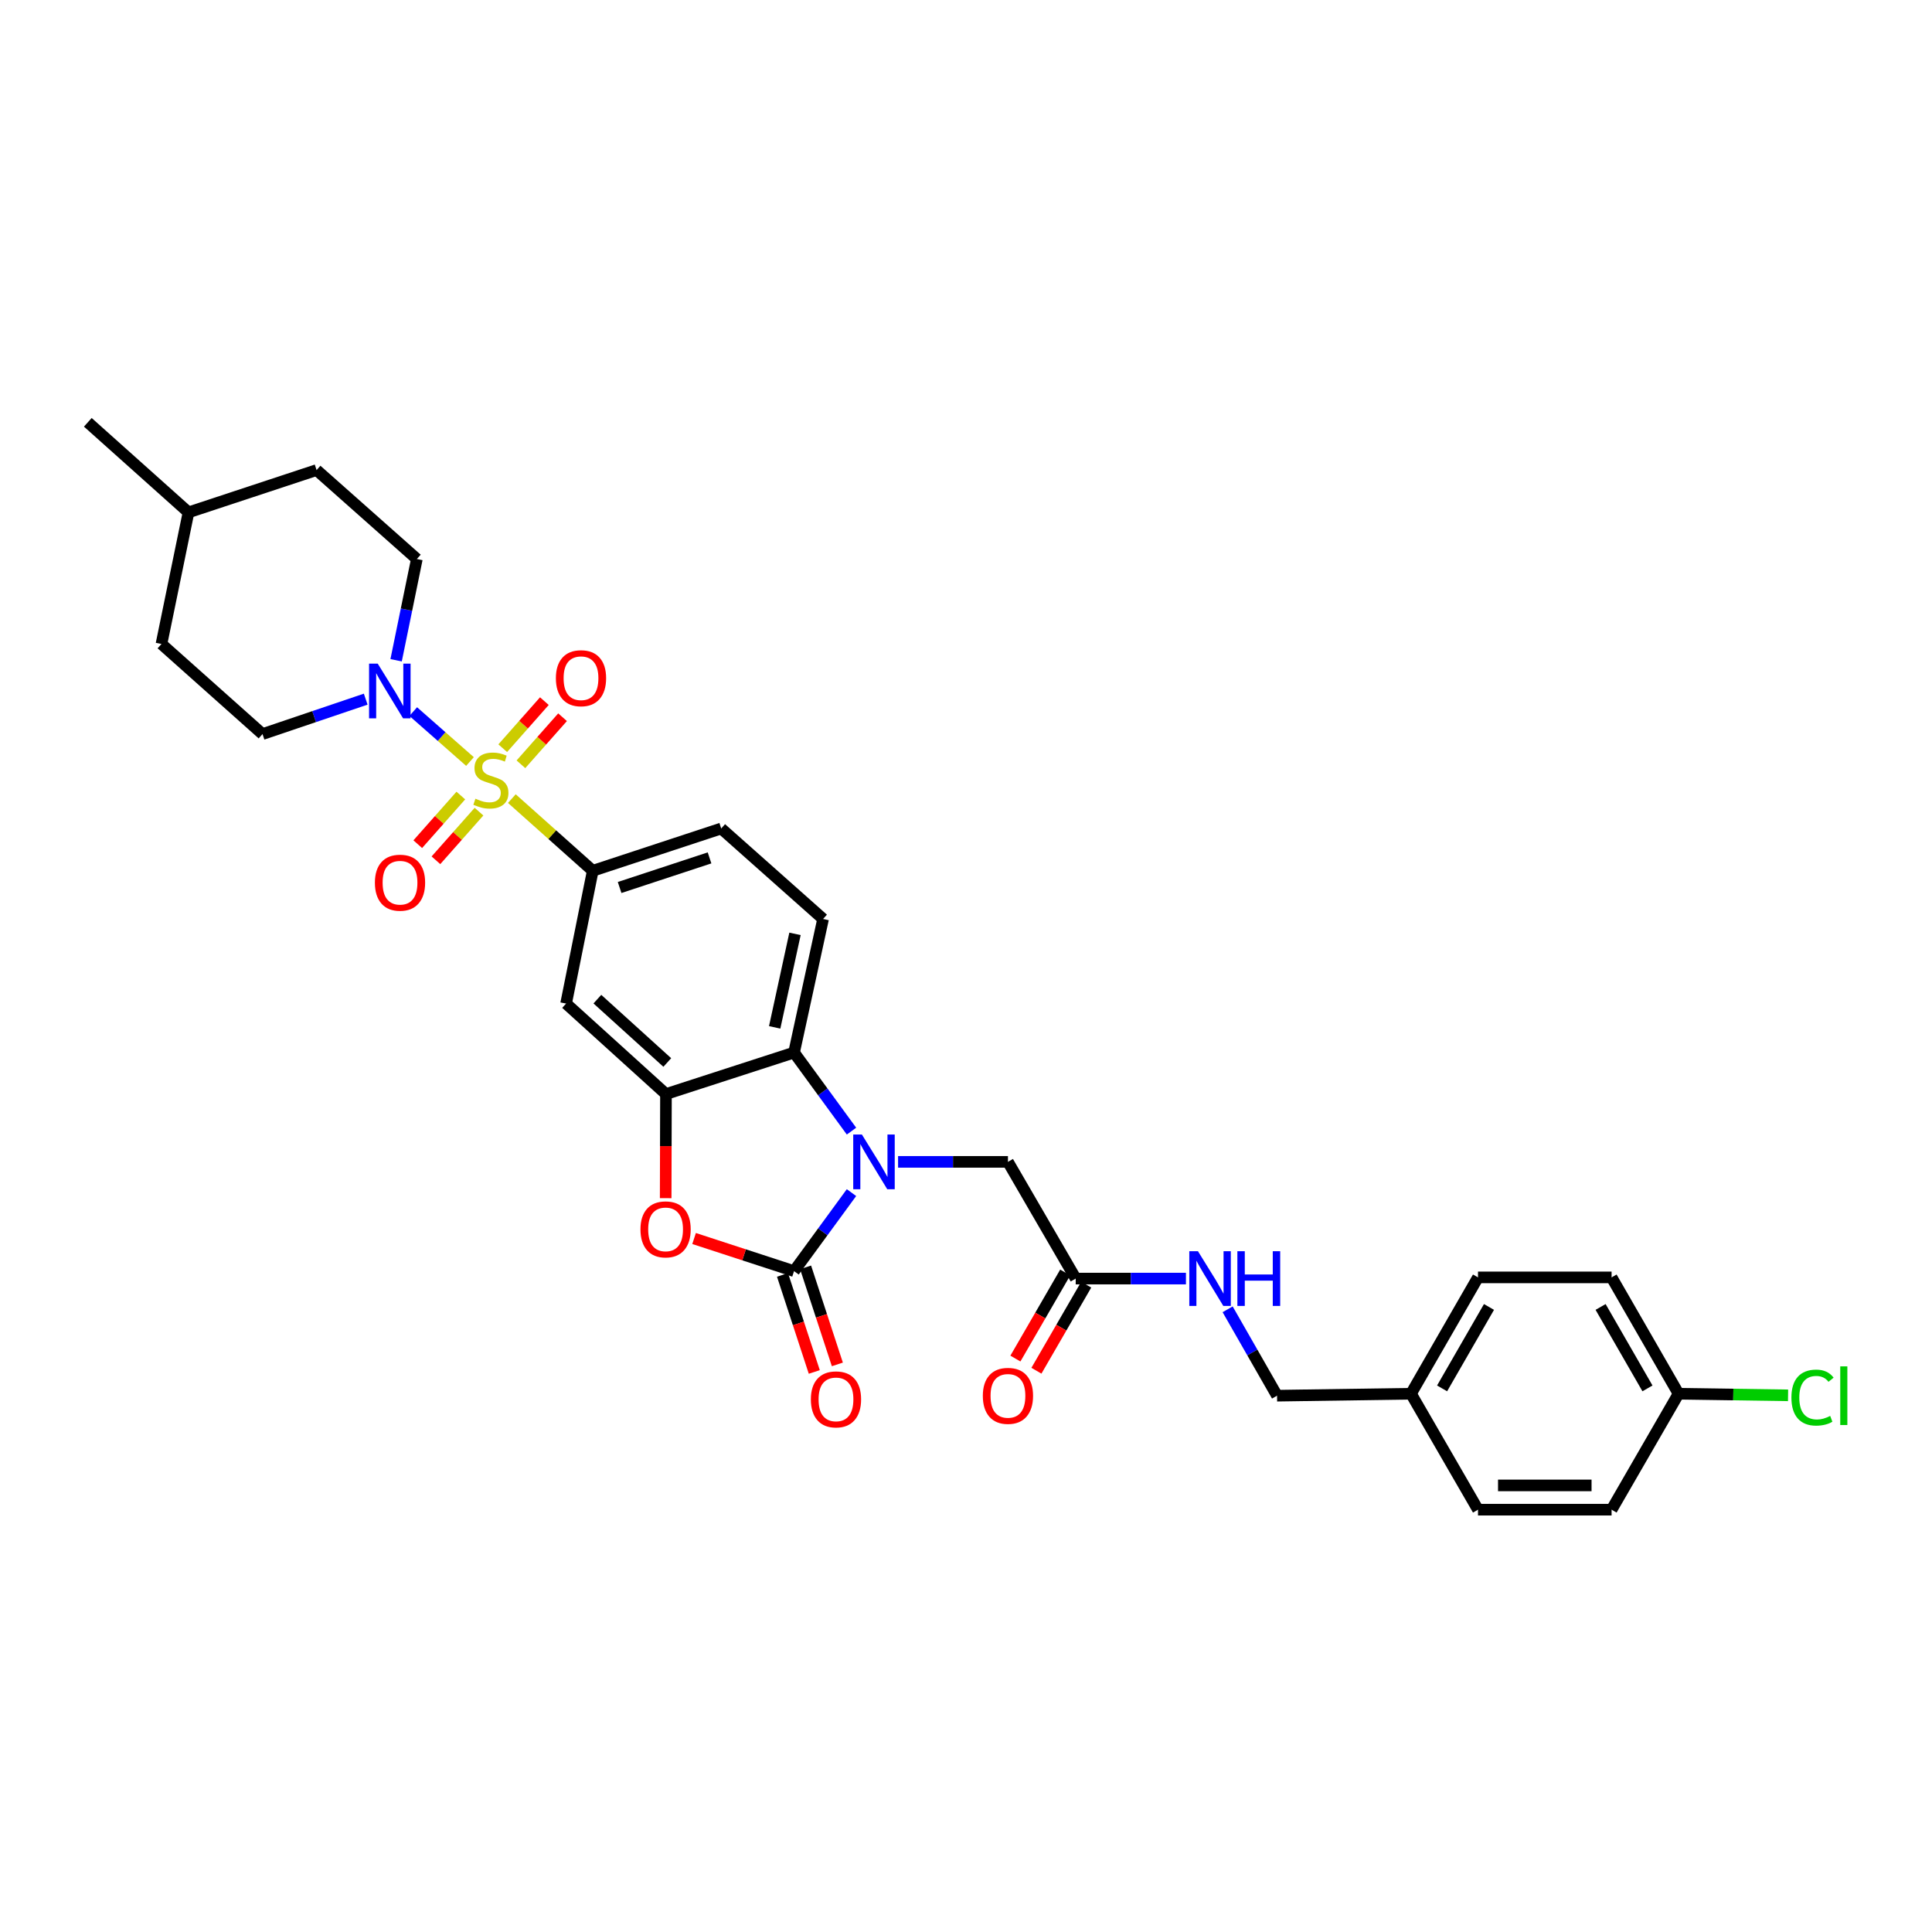 <?xml version='1.0' encoding='iso-8859-1'?>
<svg version='1.1' baseProfile='full'
              xmlns='http://www.w3.org/2000/svg'
                      xmlns:rdkit='http://www.rdkit.org/xml'
                      xmlns:xlink='http://www.w3.org/1999/xlink'
                  xml:space='preserve'
width='1000px' height='1000px' viewBox='0 0 1000 1000'>
<!-- END OF HEADER -->
<rect style='opacity:1.0;fill:#FFFFFF;stroke:none' width='1000' height='1000' x='0' y='0'> </rect>
<path class='bond-5' d='M 243.261,394.161 L 228.576,381.241' style='fill:none;fill-rule:evenodd;stroke:#CCCC00;stroke-width:6px;stroke-linecap:butt;stroke-linejoin:miter;stroke-opacity:1' />
<path class='bond-5' d='M 228.576,381.241 L 213.892,368.32' style='fill:none;fill-rule:evenodd;stroke:#0000FF;stroke-width:6px;stroke-linecap:butt;stroke-linejoin:miter;stroke-opacity:1' />
<path class='bond-6' d='M 264.929,413.359 L 285.868,432.038' style='fill:none;fill-rule:evenodd;stroke:#CCCC00;stroke-width:6px;stroke-linecap:butt;stroke-linejoin:miter;stroke-opacity:1' />
<path class='bond-6' d='M 285.868,432.038 L 306.807,450.718' style='fill:none;fill-rule:evenodd;stroke:#000000;stroke-width:6px;stroke-linecap:butt;stroke-linejoin:miter;stroke-opacity:1' />
<path class='bond-9' d='M 269.629,395.594 L 280.404,383.413' style='fill:none;fill-rule:evenodd;stroke:#CCCC00;stroke-width:6px;stroke-linecap:butt;stroke-linejoin:miter;stroke-opacity:1' />
<path class='bond-9' d='M 280.404,383.413 L 291.179,371.233' style='fill:none;fill-rule:evenodd;stroke:#FF0000;stroke-width:6px;stroke-linecap:butt;stroke-linejoin:miter;stroke-opacity:1' />
<path class='bond-9' d='M 260.216,387.267 L 270.992,375.087' style='fill:none;fill-rule:evenodd;stroke:#CCCC00;stroke-width:6px;stroke-linecap:butt;stroke-linejoin:miter;stroke-opacity:1' />
<path class='bond-9' d='M 270.992,375.087 L 281.767,362.907' style='fill:none;fill-rule:evenodd;stroke:#FF0000;stroke-width:6px;stroke-linecap:butt;stroke-linejoin:miter;stroke-opacity:1' />
<path class='bond-10' d='M 238.525,411.775 L 227.379,424.362' style='fill:none;fill-rule:evenodd;stroke:#CCCC00;stroke-width:6px;stroke-linecap:butt;stroke-linejoin:miter;stroke-opacity:1' />
<path class='bond-10' d='M 227.379,424.362 L 216.233,436.949' style='fill:none;fill-rule:evenodd;stroke:#FF0000;stroke-width:6px;stroke-linecap:butt;stroke-linejoin:miter;stroke-opacity:1' />
<path class='bond-10' d='M 247.933,420.106 L 236.787,432.693' style='fill:none;fill-rule:evenodd;stroke:#CCCC00;stroke-width:6px;stroke-linecap:butt;stroke-linejoin:miter;stroke-opacity:1' />
<path class='bond-10' d='M 236.787,432.693 L 225.641,445.28' style='fill:none;fill-rule:evenodd;stroke:#FF0000;stroke-width:6px;stroke-linecap:butt;stroke-linejoin:miter;stroke-opacity:1' />
<path class='bond-0' d='M 440.735,585.466 L 425.867,565.133' style='fill:none;fill-rule:evenodd;stroke:#0000FF;stroke-width:6px;stroke-linecap:butt;stroke-linejoin:miter;stroke-opacity:1' />
<path class='bond-0' d='M 425.867,565.133 L 410.999,544.8' style='fill:none;fill-rule:evenodd;stroke:#000000;stroke-width:6px;stroke-linecap:butt;stroke-linejoin:miter;stroke-opacity:1' />
<path class='bond-8' d='M 464.845,601.378 L 493.278,601.378' style='fill:none;fill-rule:evenodd;stroke:#0000FF;stroke-width:6px;stroke-linecap:butt;stroke-linejoin:miter;stroke-opacity:1' />
<path class='bond-8' d='M 493.278,601.378 L 521.711,601.378' style='fill:none;fill-rule:evenodd;stroke:#000000;stroke-width:6px;stroke-linecap:butt;stroke-linejoin:miter;stroke-opacity:1' />
<path class='bond-33' d='M 440.731,617.29 L 425.865,637.613' style='fill:none;fill-rule:evenodd;stroke:#0000FF;stroke-width:6px;stroke-linecap:butt;stroke-linejoin:miter;stroke-opacity:1' />
<path class='bond-33' d='M 425.865,637.613 L 410.999,657.935' style='fill:none;fill-rule:evenodd;stroke:#000000;stroke-width:6px;stroke-linecap:butt;stroke-linejoin:miter;stroke-opacity:1' />
<path class='bond-1' d='M 410.999,657.935 L 385.127,649.493' style='fill:none;fill-rule:evenodd;stroke:#000000;stroke-width:6px;stroke-linecap:butt;stroke-linejoin:miter;stroke-opacity:1' />
<path class='bond-1' d='M 385.127,649.493 L 359.256,641.05' style='fill:none;fill-rule:evenodd;stroke:#FF0000;stroke-width:6px;stroke-linecap:butt;stroke-linejoin:miter;stroke-opacity:1' />
<path class='bond-13' d='M 405.027,659.89 L 413.25,685.007' style='fill:none;fill-rule:evenodd;stroke:#000000;stroke-width:6px;stroke-linecap:butt;stroke-linejoin:miter;stroke-opacity:1' />
<path class='bond-13' d='M 413.25,685.007 L 421.473,710.123' style='fill:none;fill-rule:evenodd;stroke:#FF0000;stroke-width:6px;stroke-linecap:butt;stroke-linejoin:miter;stroke-opacity:1' />
<path class='bond-13' d='M 416.97,655.98 L 425.193,681.097' style='fill:none;fill-rule:evenodd;stroke:#000000;stroke-width:6px;stroke-linecap:butt;stroke-linejoin:miter;stroke-opacity:1' />
<path class='bond-13' d='M 425.193,681.097 L 433.416,706.213' style='fill:none;fill-rule:evenodd;stroke:#FF0000;stroke-width:6px;stroke-linecap:butt;stroke-linejoin:miter;stroke-opacity:1' />
<path class='bond-2' d='M 344.552,620.168 L 344.627,593.225' style='fill:none;fill-rule:evenodd;stroke:#FF0000;stroke-width:6px;stroke-linecap:butt;stroke-linejoin:miter;stroke-opacity:1' />
<path class='bond-2' d='M 344.627,593.225 L 344.702,566.282' style='fill:none;fill-rule:evenodd;stroke:#000000;stroke-width:6px;stroke-linecap:butt;stroke-linejoin:miter;stroke-opacity:1' />
<path class='bond-3' d='M 344.702,566.282 L 293.011,519.443' style='fill:none;fill-rule:evenodd;stroke:#000000;stroke-width:6px;stroke-linecap:butt;stroke-linejoin:miter;stroke-opacity:1' />
<path class='bond-3' d='M 345.387,549.944 L 309.203,517.157' style='fill:none;fill-rule:evenodd;stroke:#000000;stroke-width:6px;stroke-linecap:butt;stroke-linejoin:miter;stroke-opacity:1' />
<path class='bond-31' d='M 344.702,566.282 L 410.999,544.8' style='fill:none;fill-rule:evenodd;stroke:#000000;stroke-width:6px;stroke-linecap:butt;stroke-linejoin:miter;stroke-opacity:1' />
<path class='bond-4' d='M 410.999,544.8 L 426.023,475.662' style='fill:none;fill-rule:evenodd;stroke:#000000;stroke-width:6px;stroke-linecap:butt;stroke-linejoin:miter;stroke-opacity:1' />
<path class='bond-4' d='M 400.972,531.761 L 411.489,483.365' style='fill:none;fill-rule:evenodd;stroke:#000000;stroke-width:6px;stroke-linecap:butt;stroke-linejoin:miter;stroke-opacity:1' />
<path class='bond-16' d='M 189.291,361.879 L 162.585,370.919' style='fill:none;fill-rule:evenodd;stroke:#0000FF;stroke-width:6px;stroke-linecap:butt;stroke-linejoin:miter;stroke-opacity:1' />
<path class='bond-16' d='M 162.585,370.919 L 135.879,379.96' style='fill:none;fill-rule:evenodd;stroke:#000000;stroke-width:6px;stroke-linecap:butt;stroke-linejoin:miter;stroke-opacity:1' />
<path class='bond-17' d='M 205.027,341.751 L 210.394,315.546' style='fill:none;fill-rule:evenodd;stroke:#0000FF;stroke-width:6px;stroke-linecap:butt;stroke-linejoin:miter;stroke-opacity:1' />
<path class='bond-17' d='M 210.394,315.546 L 215.761,289.34' style='fill:none;fill-rule:evenodd;stroke:#000000;stroke-width:6px;stroke-linecap:butt;stroke-linejoin:miter;stroke-opacity:1' />
<path class='bond-7' d='M 306.807,450.718 L 293.011,519.443' style='fill:none;fill-rule:evenodd;stroke:#000000;stroke-width:6px;stroke-linecap:butt;stroke-linejoin:miter;stroke-opacity:1' />
<path class='bond-14' d='M 306.807,450.718 L 373.299,428.824' style='fill:none;fill-rule:evenodd;stroke:#000000;stroke-width:6px;stroke-linecap:butt;stroke-linejoin:miter;stroke-opacity:1' />
<path class='bond-14' d='M 320.711,459.37 L 367.255,444.044' style='fill:none;fill-rule:evenodd;stroke:#000000;stroke-width:6px;stroke-linecap:butt;stroke-linejoin:miter;stroke-opacity:1' />
<path class='bond-12' d='M 521.711,601.378 L 556.786,661.789' style='fill:none;fill-rule:evenodd;stroke:#000000;stroke-width:6px;stroke-linecap:butt;stroke-linejoin:miter;stroke-opacity:1' />
<path class='bond-11' d='M 426.023,475.662 L 373.299,428.824' style='fill:none;fill-rule:evenodd;stroke:#000000;stroke-width:6px;stroke-linecap:butt;stroke-linejoin:miter;stroke-opacity:1' />
<path class='bond-15' d='M 556.786,661.789 L 585.315,661.789' style='fill:none;fill-rule:evenodd;stroke:#000000;stroke-width:6px;stroke-linecap:butt;stroke-linejoin:miter;stroke-opacity:1' />
<path class='bond-15' d='M 585.315,661.789 L 613.844,661.789' style='fill:none;fill-rule:evenodd;stroke:#0000FF;stroke-width:6px;stroke-linecap:butt;stroke-linejoin:miter;stroke-opacity:1' />
<path class='bond-18' d='M 551.348,658.642 L 538.46,680.917' style='fill:none;fill-rule:evenodd;stroke:#000000;stroke-width:6px;stroke-linecap:butt;stroke-linejoin:miter;stroke-opacity:1' />
<path class='bond-18' d='M 538.46,680.917 L 525.571,703.192' style='fill:none;fill-rule:evenodd;stroke:#FF0000;stroke-width:6px;stroke-linecap:butt;stroke-linejoin:miter;stroke-opacity:1' />
<path class='bond-18' d='M 562.225,664.936 L 549.337,687.211' style='fill:none;fill-rule:evenodd;stroke:#000000;stroke-width:6px;stroke-linecap:butt;stroke-linejoin:miter;stroke-opacity:1' />
<path class='bond-18' d='M 549.337,687.211 L 536.449,709.485' style='fill:none;fill-rule:evenodd;stroke:#FF0000;stroke-width:6px;stroke-linecap:butt;stroke-linejoin:miter;stroke-opacity:1' />
<path class='bond-19' d='M 635.421,677.695 L 648.21,700.052' style='fill:none;fill-rule:evenodd;stroke:#0000FF;stroke-width:6px;stroke-linecap:butt;stroke-linejoin:miter;stroke-opacity:1' />
<path class='bond-19' d='M 648.21,700.052 L 660.999,722.41' style='fill:none;fill-rule:evenodd;stroke:#000000;stroke-width:6px;stroke-linecap:butt;stroke-linejoin:miter;stroke-opacity:1' />
<path class='bond-23' d='M 135.879,379.96 L 83.573,333.331' style='fill:none;fill-rule:evenodd;stroke:#000000;stroke-width:6px;stroke-linecap:butt;stroke-linejoin:miter;stroke-opacity:1' />
<path class='bond-22' d='M 215.761,289.34 L 163.861,243.304' style='fill:none;fill-rule:evenodd;stroke:#000000;stroke-width:6px;stroke-linecap:butt;stroke-linejoin:miter;stroke-opacity:1' />
<path class='bond-21' d='M 660.999,722.41 L 730.332,721.39' style='fill:none;fill-rule:evenodd;stroke:#000000;stroke-width:6px;stroke-linecap:butt;stroke-linejoin:miter;stroke-opacity:1' />
<path class='bond-20' d='M 868.817,721.39 L 834.154,661.175' style='fill:none;fill-rule:evenodd;stroke:#000000;stroke-width:6px;stroke-linecap:butt;stroke-linejoin:miter;stroke-opacity:1' />
<path class='bond-20' d='M 852.727,718.627 L 828.463,676.477' style='fill:none;fill-rule:evenodd;stroke:#000000;stroke-width:6px;stroke-linecap:butt;stroke-linejoin:miter;stroke-opacity:1' />
<path class='bond-24' d='M 868.817,721.39 L 897.157,721.807' style='fill:none;fill-rule:evenodd;stroke:#000000;stroke-width:6px;stroke-linecap:butt;stroke-linejoin:miter;stroke-opacity:1' />
<path class='bond-24' d='M 897.157,721.807 L 925.497,722.224' style='fill:none;fill-rule:evenodd;stroke:#00CC00;stroke-width:6px;stroke-linecap:butt;stroke-linejoin:miter;stroke-opacity:1' />
<path class='bond-34' d='M 868.817,721.39 L 834.154,781.41' style='fill:none;fill-rule:evenodd;stroke:#000000;stroke-width:6px;stroke-linecap:butt;stroke-linejoin:miter;stroke-opacity:1' />
<path class='bond-27' d='M 730.332,721.39 L 765.01,781.41' style='fill:none;fill-rule:evenodd;stroke:#000000;stroke-width:6px;stroke-linecap:butt;stroke-linejoin:miter;stroke-opacity:1' />
<path class='bond-28' d='M 730.332,721.39 L 765.01,661.175' style='fill:none;fill-rule:evenodd;stroke:#000000;stroke-width:6px;stroke-linecap:butt;stroke-linejoin:miter;stroke-opacity:1' />
<path class='bond-28' d='M 746.424,718.629 L 770.698,676.479' style='fill:none;fill-rule:evenodd;stroke:#000000;stroke-width:6px;stroke-linecap:butt;stroke-linejoin:miter;stroke-opacity:1' />
<path class='bond-29' d='M 163.861,243.304 L 97.564,265.205' style='fill:none;fill-rule:evenodd;stroke:#000000;stroke-width:6px;stroke-linecap:butt;stroke-linejoin:miter;stroke-opacity:1' />
<path class='bond-32' d='M 83.573,333.331 L 97.564,265.205' style='fill:none;fill-rule:evenodd;stroke:#000000;stroke-width:6px;stroke-linecap:butt;stroke-linejoin:miter;stroke-opacity:1' />
<path class='bond-25' d='M 834.154,781.41 L 765.01,781.41' style='fill:none;fill-rule:evenodd;stroke:#000000;stroke-width:6px;stroke-linecap:butt;stroke-linejoin:miter;stroke-opacity:1' />
<path class='bond-25' d='M 823.783,768.844 L 775.381,768.844' style='fill:none;fill-rule:evenodd;stroke:#000000;stroke-width:6px;stroke-linecap:butt;stroke-linejoin:miter;stroke-opacity:1' />
<path class='bond-26' d='M 834.154,661.175 L 765.01,661.175' style='fill:none;fill-rule:evenodd;stroke:#000000;stroke-width:6px;stroke-linecap:butt;stroke-linejoin:miter;stroke-opacity:1' />
<path class='bond-30' d='M 97.564,265.205 L 45.455,218.59' style='fill:none;fill-rule:evenodd;stroke:#000000;stroke-width:6px;stroke-linecap:butt;stroke-linejoin:miter;stroke-opacity:1' />
<path  class='atom-0' d='M 246.083 413.403
Q 246.403 413.523, 247.723 414.083
Q 249.043 414.643, 250.483 415.003
Q 251.963 415.323, 253.403 415.323
Q 256.083 415.323, 257.643 414.043
Q 259.203 412.723, 259.203 410.443
Q 259.203 408.883, 258.403 407.923
Q 257.643 406.963, 256.443 406.443
Q 255.243 405.923, 253.243 405.323
Q 250.723 404.563, 249.203 403.843
Q 247.723 403.123, 246.643 401.603
Q 245.603 400.083, 245.603 397.523
Q 245.603 393.963, 248.003 391.763
Q 250.443 389.563, 255.243 389.563
Q 258.523 389.563, 262.243 391.123
L 261.323 394.203
Q 257.923 392.803, 255.363 392.803
Q 252.603 392.803, 251.083 393.963
Q 249.563 395.083, 249.603 397.043
Q 249.603 398.563, 250.363 399.483
Q 251.163 400.403, 252.283 400.923
Q 253.443 401.443, 255.363 402.043
Q 257.923 402.843, 259.443 403.643
Q 260.963 404.443, 262.043 406.083
Q 263.163 407.683, 263.163 410.443
Q 263.163 414.363, 260.523 416.483
Q 257.923 418.563, 253.563 418.563
Q 251.043 418.563, 249.123 418.003
Q 247.243 417.483, 245.003 416.563
L 246.083 413.403
' fill='#CCCC00'/>
<path  class='atom-1' d='M 446.111 587.218
L 455.391 602.218
Q 456.311 603.698, 457.791 606.378
Q 459.271 609.058, 459.351 609.218
L 459.351 587.218
L 463.111 587.218
L 463.111 615.538
L 459.231 615.538
L 449.271 599.138
Q 448.111 597.218, 446.871 595.018
Q 445.671 592.818, 445.311 592.138
L 445.311 615.538
L 441.631 615.538
L 441.631 587.218
L 446.111 587.218
' fill='#0000FF'/>
<path  class='atom-3' d='M 331.507 636.317
Q 331.507 629.517, 334.867 625.717
Q 338.227 621.917, 344.507 621.917
Q 350.787 621.917, 354.147 625.717
Q 357.507 629.517, 357.507 636.317
Q 357.507 643.197, 354.107 647.117
Q 350.707 650.997, 344.507 650.997
Q 338.267 650.997, 334.867 647.117
Q 331.507 643.237, 331.507 636.317
M 344.507 647.797
Q 348.827 647.797, 351.147 644.917
Q 353.507 641.997, 353.507 636.317
Q 353.507 630.757, 351.147 627.957
Q 348.827 625.117, 344.507 625.117
Q 340.187 625.117, 337.827 627.917
Q 335.507 630.717, 335.507 636.317
Q 335.507 642.037, 337.827 644.917
Q 340.187 647.797, 344.507 647.797
' fill='#FF0000'/>
<path  class='atom-6' d='M 195.51 343.494
L 204.79 358.494
Q 205.71 359.974, 207.19 362.654
Q 208.67 365.334, 208.75 365.494
L 208.75 343.494
L 212.51 343.494
L 212.51 371.814
L 208.63 371.814
L 198.67 355.414
Q 197.51 353.494, 196.27 351.294
Q 195.07 349.094, 194.71 348.414
L 194.71 371.814
L 191.03 371.814
L 191.03 343.494
L 195.51 343.494
' fill='#0000FF'/>
<path  class='atom-10' d='M 287.726 351.039
Q 287.726 344.239, 291.086 340.439
Q 294.446 336.639, 300.726 336.639
Q 307.006 336.639, 310.366 340.439
Q 313.726 344.239, 313.726 351.039
Q 313.726 357.919, 310.326 361.839
Q 306.926 365.719, 300.726 365.719
Q 294.486 365.719, 291.086 361.839
Q 287.726 357.959, 287.726 351.039
M 300.726 362.519
Q 305.046 362.519, 307.366 359.639
Q 309.726 356.719, 309.726 351.039
Q 309.726 345.479, 307.366 342.679
Q 305.046 339.839, 300.726 339.839
Q 296.406 339.839, 294.046 342.639
Q 291.726 345.439, 291.726 351.039
Q 291.726 356.759, 294.046 359.639
Q 296.406 362.519, 300.726 362.519
' fill='#FF0000'/>
<path  class='atom-11' d='M 194.048 456.878
Q 194.048 450.078, 197.408 446.278
Q 200.768 442.478, 207.048 442.478
Q 213.328 442.478, 216.688 446.278
Q 220.048 450.078, 220.048 456.878
Q 220.048 463.758, 216.648 467.678
Q 213.248 471.558, 207.048 471.558
Q 200.808 471.558, 197.408 467.678
Q 194.048 463.798, 194.048 456.878
M 207.048 468.358
Q 211.368 468.358, 213.688 465.478
Q 216.048 462.558, 216.048 456.878
Q 216.048 451.318, 213.688 448.518
Q 211.368 445.678, 207.048 445.678
Q 202.728 445.678, 200.368 448.478
Q 198.048 451.278, 198.048 456.878
Q 198.048 462.598, 200.368 465.478
Q 202.728 468.358, 207.048 468.358
' fill='#FF0000'/>
<path  class='atom-14' d='M 419.704 724.312
Q 419.704 717.512, 423.064 713.712
Q 426.424 709.912, 432.704 709.912
Q 438.984 709.912, 442.344 713.712
Q 445.704 717.512, 445.704 724.312
Q 445.704 731.192, 442.304 735.112
Q 438.904 738.992, 432.704 738.992
Q 426.464 738.992, 423.064 735.112
Q 419.704 731.232, 419.704 724.312
M 432.704 735.792
Q 437.024 735.792, 439.344 732.912
Q 441.704 729.992, 441.704 724.312
Q 441.704 718.752, 439.344 715.952
Q 437.024 713.112, 432.704 713.112
Q 428.384 713.112, 426.024 715.912
Q 423.704 718.712, 423.704 724.312
Q 423.704 730.032, 426.024 732.912
Q 428.384 735.792, 432.704 735.792
' fill='#FF0000'/>
<path  class='atom-16' d='M 620.062 647.629
L 629.342 662.629
Q 630.262 664.109, 631.742 666.789
Q 633.222 669.469, 633.302 669.629
L 633.302 647.629
L 637.062 647.629
L 637.062 675.949
L 633.182 675.949
L 623.222 659.549
Q 622.062 657.629, 620.822 655.429
Q 619.622 653.229, 619.262 652.549
L 619.262 675.949
L 615.582 675.949
L 615.582 647.629
L 620.062 647.629
' fill='#0000FF'/>
<path  class='atom-16' d='M 640.462 647.629
L 644.302 647.629
L 644.302 659.669
L 658.782 659.669
L 658.782 647.629
L 662.622 647.629
L 662.622 675.949
L 658.782 675.949
L 658.782 662.869
L 644.302 662.869
L 644.302 675.949
L 640.462 675.949
L 640.462 647.629
' fill='#0000FF'/>
<path  class='atom-19' d='M 508.711 722.49
Q 508.711 715.69, 512.071 711.89
Q 515.431 708.09, 521.711 708.09
Q 527.991 708.09, 531.351 711.89
Q 534.711 715.69, 534.711 722.49
Q 534.711 729.37, 531.311 733.29
Q 527.911 737.17, 521.711 737.17
Q 515.471 737.17, 512.071 733.29
Q 508.711 729.41, 508.711 722.49
M 521.711 733.97
Q 526.031 733.97, 528.351 731.09
Q 530.711 728.17, 530.711 722.49
Q 530.711 716.93, 528.351 714.13
Q 526.031 711.29, 521.711 711.29
Q 517.391 711.29, 515.031 714.09
Q 512.711 716.89, 512.711 722.49
Q 512.711 728.21, 515.031 731.09
Q 517.391 733.97, 521.711 733.97
' fill='#FF0000'/>
<path  class='atom-25' d='M 927.231 723.39
Q 927.231 716.35, 930.511 712.67
Q 933.831 708.95, 940.111 708.95
Q 945.951 708.95, 949.071 713.07
L 946.431 715.23
Q 944.151 712.23, 940.111 712.23
Q 935.831 712.23, 933.551 715.11
Q 931.311 717.95, 931.311 723.39
Q 931.311 728.99, 933.631 731.87
Q 935.991 734.75, 940.551 734.75
Q 943.671 734.75, 947.311 732.87
L 948.431 735.87
Q 946.951 736.83, 944.711 737.39
Q 942.471 737.95, 939.991 737.95
Q 933.831 737.95, 930.511 734.19
Q 927.231 730.43, 927.231 723.39
' fill='#00CC00'/>
<path  class='atom-25' d='M 952.511 707.23
L 956.191 707.23
L 956.191 737.59
L 952.511 737.59
L 952.511 707.23
' fill='#00CC00'/>
</svg>

